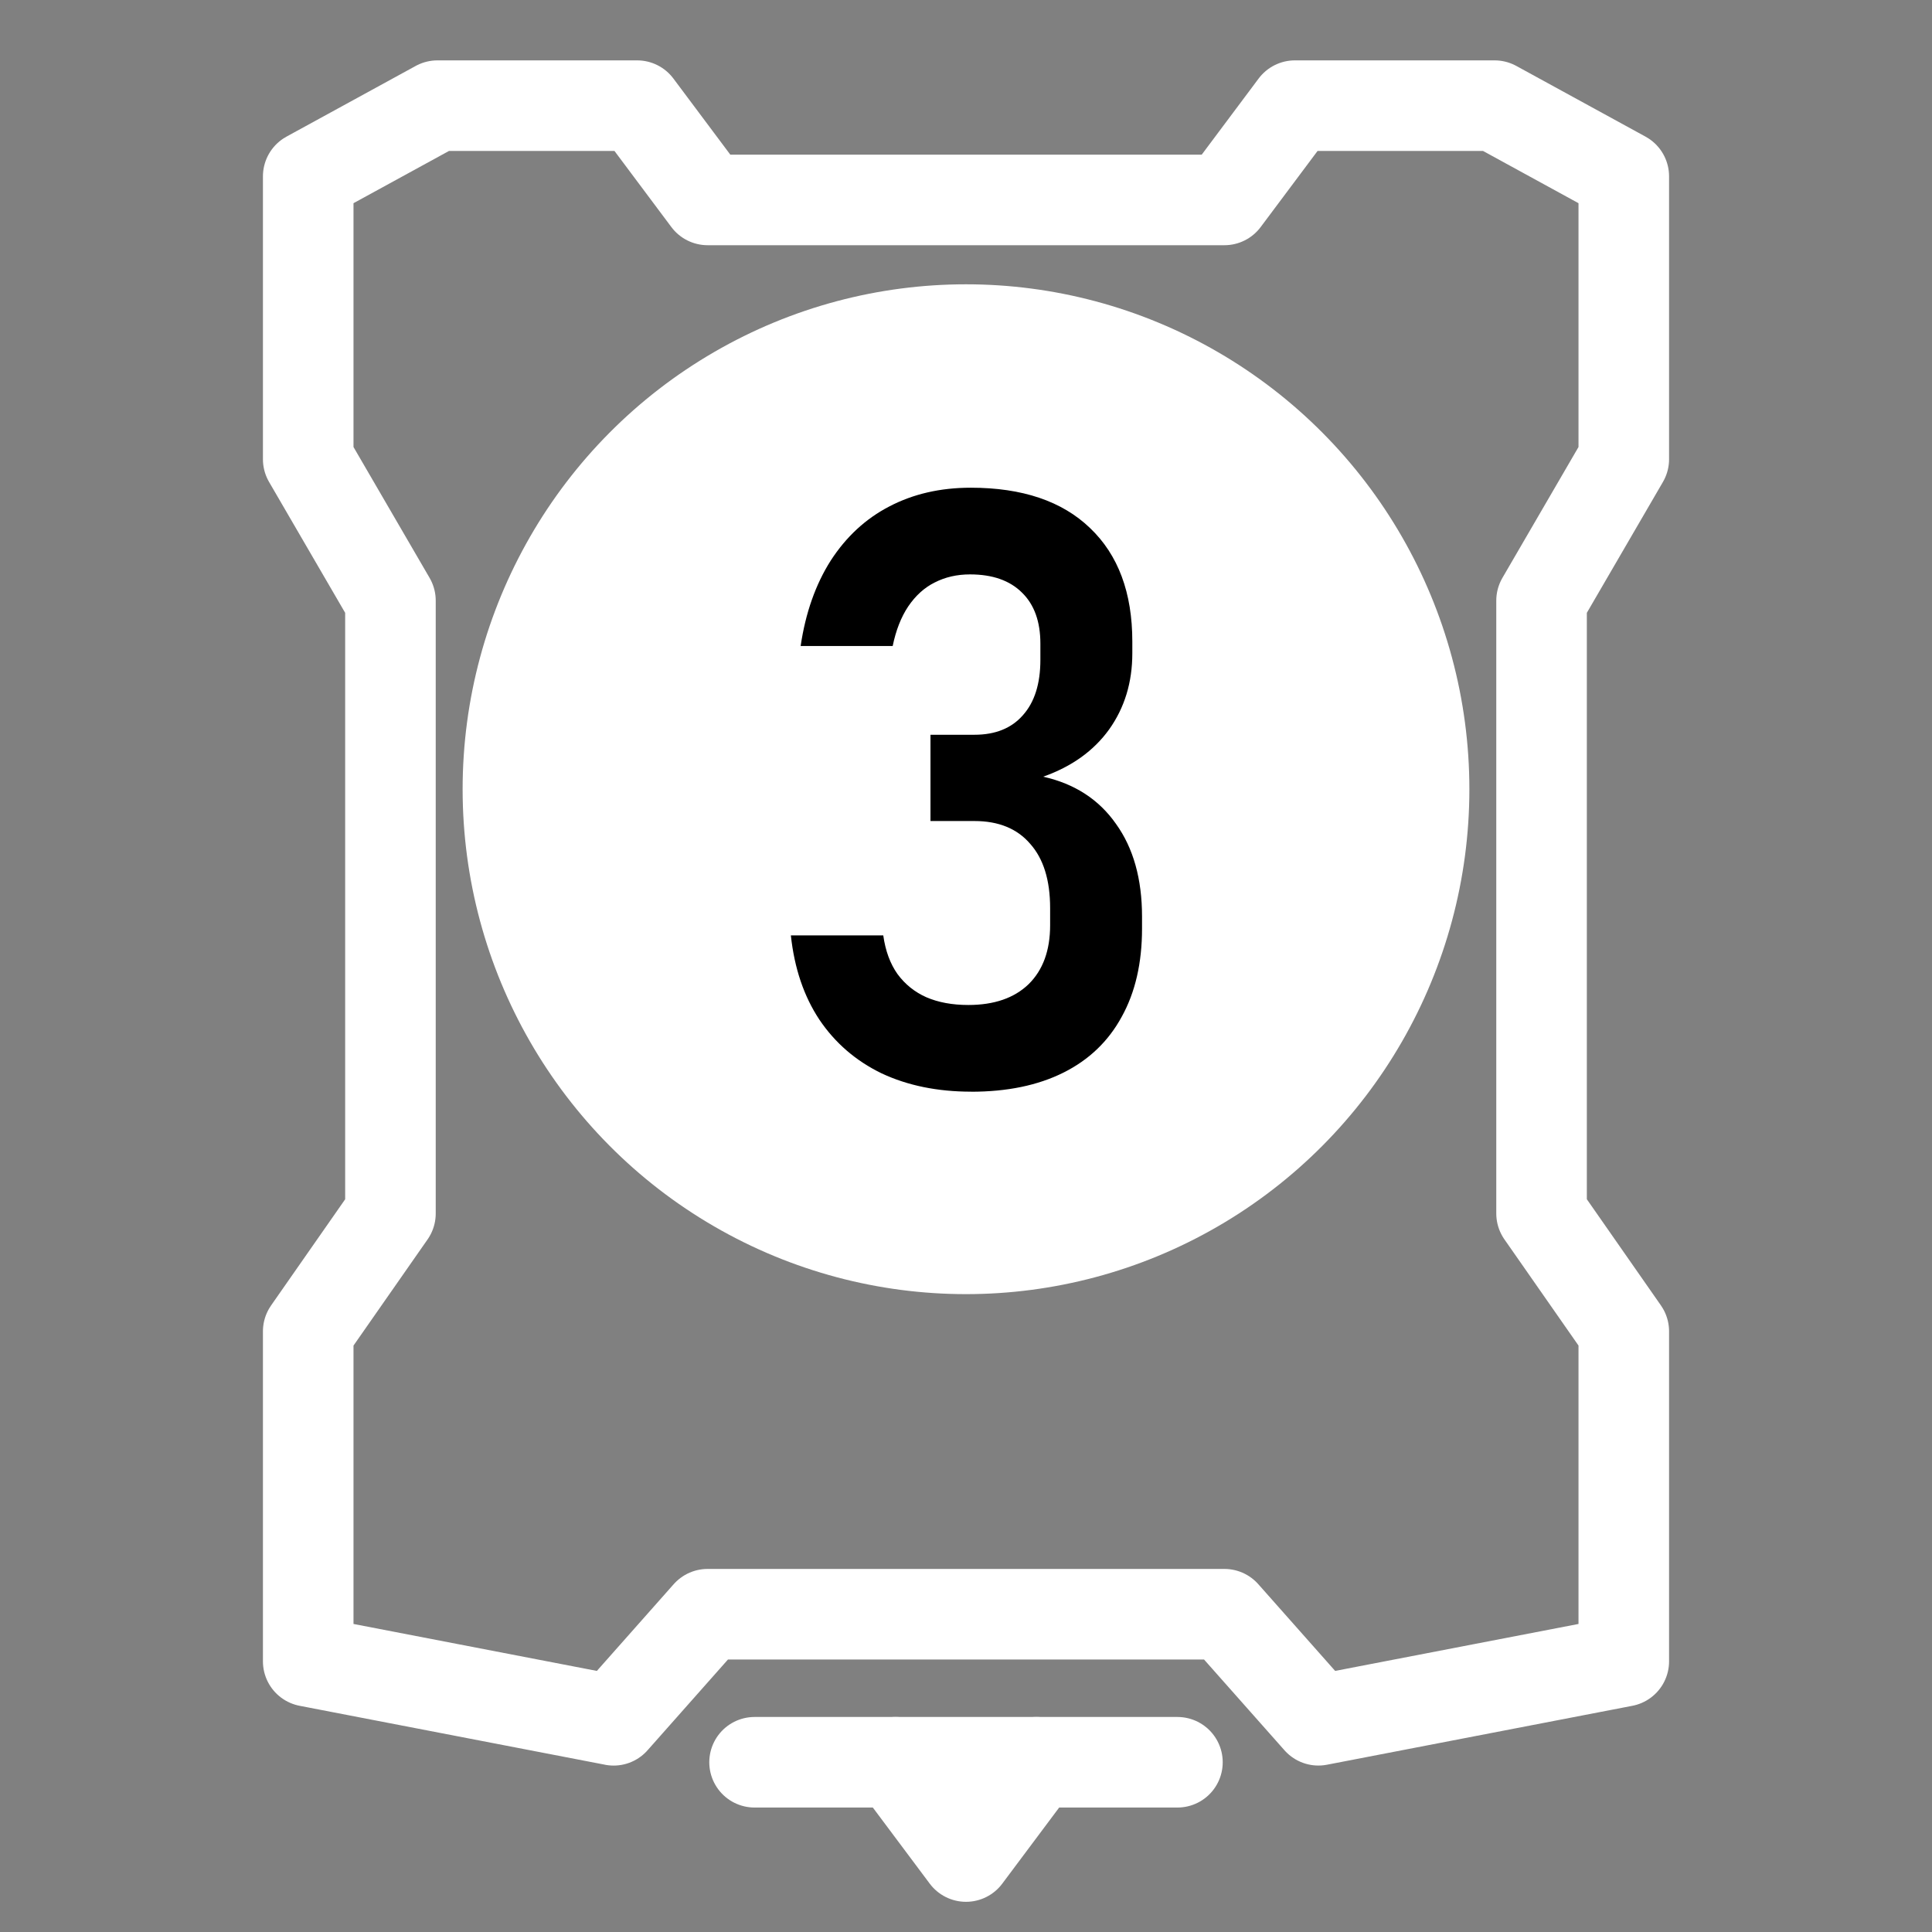 <?xml version="1.0" encoding="UTF-8" standalone="no"?>
<svg
   xmlns:dc="http://purl.org/dc/elements/1.1/"
   xmlns:cc="http://creativecommons.org/ns#"
   xmlns:rdf="http://www.w3.org/1999/02/22-rdf-syntax-ns#"
   xmlns:svg="http://www.w3.org/2000/svg"
   xmlns="http://www.w3.org/2000/svg"
   xmlns:sodipodi="http://sodipodi.sourceforge.net/DTD/sodipodi-0.dtd"
   xmlns:inkscape="http://www.inkscape.org/namespaces/inkscape"
   width="64"
   height="64"
   viewBox="0 0 64 64"
   version="1.1"
   id="svg10"
   sodipodi:docname="extruder-3.svg"
   inkscape:version="1.0.2 (e86c870879, 2021-01-15, custom)">
  <rect x="0" y="0" width="64" height="64" fill="#808080" stroke="none"/>
  <defs
     id="defs14" />
  <sodipodi:namedview
     pagecolor="#bfbfbf"
     bordercolor="#666666"
     borderopacity="1"
     objecttolerance="10"
     gridtolerance="10"
     guidetolerance="10"
     inkscape:pageopacity="0"
     inkscape:pageshadow="2"
     inkscape:window-width="1600"
     inkscape:window-height="837"
     id="namedview12"
     showgrid="false"
     inkscape:pagecheckerboard="false"
     inkscape:zoom="5.4137931"
     inkscape:cx="38.196925"
     inkscape:cy="43.755812"
     inkscape:window-x="-8"
     inkscape:window-y="-8"
     inkscape:window-maximized="1"
     inkscape:current-layer="svg10"
     inkscape:snap-bbox="true"
     inkscape:snap-bbox-edge-midpoints="true"
     inkscape:document-rotation="0" />
  <!-- Generator: Sketch 52.5 (67469) - http://www.bohemiancoding.com/sketch -->
  <title
     id="title2">folder</title>
  <desc
     id="desc4">Created with Sketch.</desc>
  <ellipse
     id="Oval"
     stroke="#ffffff"
     stroke-width="2"
     cx="32"
     cy="26.144"
     style="fill:#ffffff;fill-opacity:1;fill-rule:evenodd;stroke-width:3;stroke-miterlimit:4;stroke-dasharray:none"
     rx="15.175"
     ry="15.226" />
  <path
     style="fill:none;fill-opacity:1;stroke:#ffffff;stroke-width:3;stroke-linecap:round;stroke-linejoin:round;stroke-miterlimit:4;stroke-dasharray:none;stroke-opacity:1"
     d="M 20.327,56.986 10.21,55.034 V 44.103 l 2.724,-3.904 V 19.897 l -2.724,-4.685 V 5.842 L 14.491,3.5 h 6.615 l 2.335,3.123 H 40.56 L 42.895,3.5 h 6.615 l 4.28,2.342 v 9.37 l -2.724,4.685 v 20.301 l 2.724,3.904 V 55.034 L 43.673,56.986 40.56,53.473 H 23.44 l -3.113,3.514"
     id="path943" />
  <path
     style="fill:#000000;fill-opacity:0;stroke:#ffffff;stroke-width:3;stroke-linecap:round;stroke-linejoin:round;stroke-miterlimit:4;stroke-dasharray:none;stroke-opacity:1"
     d="M 24.996,58.377 H 39.004"
     id="path945" />
  <path
     style="fill:#000000;fill-opacity:0;stroke:#ffffff;stroke-width:3;stroke-linecap:round;stroke-linejoin:round;stroke-miterlimit:4;stroke-dasharray:none;stroke-opacity:1"
     d="M 29.665,58.377 32,61.5 34.335,58.377"
     id="path947" />
  <g
     aria-label="3"
     id="3"
     style="font-weight:500;font-size:26px;font-family:OpenSans-SemiBold, 'Open Sans';fill:#000000;fill-rule:evenodd;stroke:none;stroke-width:0.942"
     transform="matrix(1.062,0,0,1.062,-8.871,-11.542)">
    <path
       d="m 38.646,44.92 q -1.574,0 -2.793,-0.571 -1.206,-0.584 -1.942,-1.676 -0.724,-1.092 -0.889,-2.628 v 0 h 2.882 v 0 q 0.102,0.724 0.444,1.206 0.355,0.482 0.901,0.724 0.559,0.241 1.308,0.241 1.206,0 1.879,-0.647 0.673,-0.66 0.673,-1.841 v -0.533 q 0,-1.308 -0.622,-2.006 -0.609,-0.711 -1.739,-0.711 h -1.371 v -2.691 h 1.371 q 0.978,0 1.511,-0.609 0.546,-0.609 0.546,-1.727 v -0.508 q 0,-1.028 -0.571,-1.587 -0.571,-0.571 -1.625,-0.571 -0.609,0 -1.104,0.254 -0.482,0.241 -0.825,0.749 -0.33,0.495 -0.482,1.231 v 0 H 33.327 v 0 q 0.229,-1.549 0.939,-2.666 0.724,-1.117 1.828,-1.688 1.117,-0.584 2.539,-0.584 2.412,0 3.72,1.257 1.32,1.257 1.32,3.542 v 0.368 q 0,1.358 -0.724,2.374 -0.724,1.003 -2.057,1.473 1.473,0.33 2.272,1.473 0.812,1.13 0.812,2.895 v 0.368 q 0,1.612 -0.635,2.755 -0.622,1.143 -1.815,1.739 -1.193,0.597 -2.882,0.597 z"
       id="path862"
       style="stroke-width:0.942" />
  </g>
</svg>
